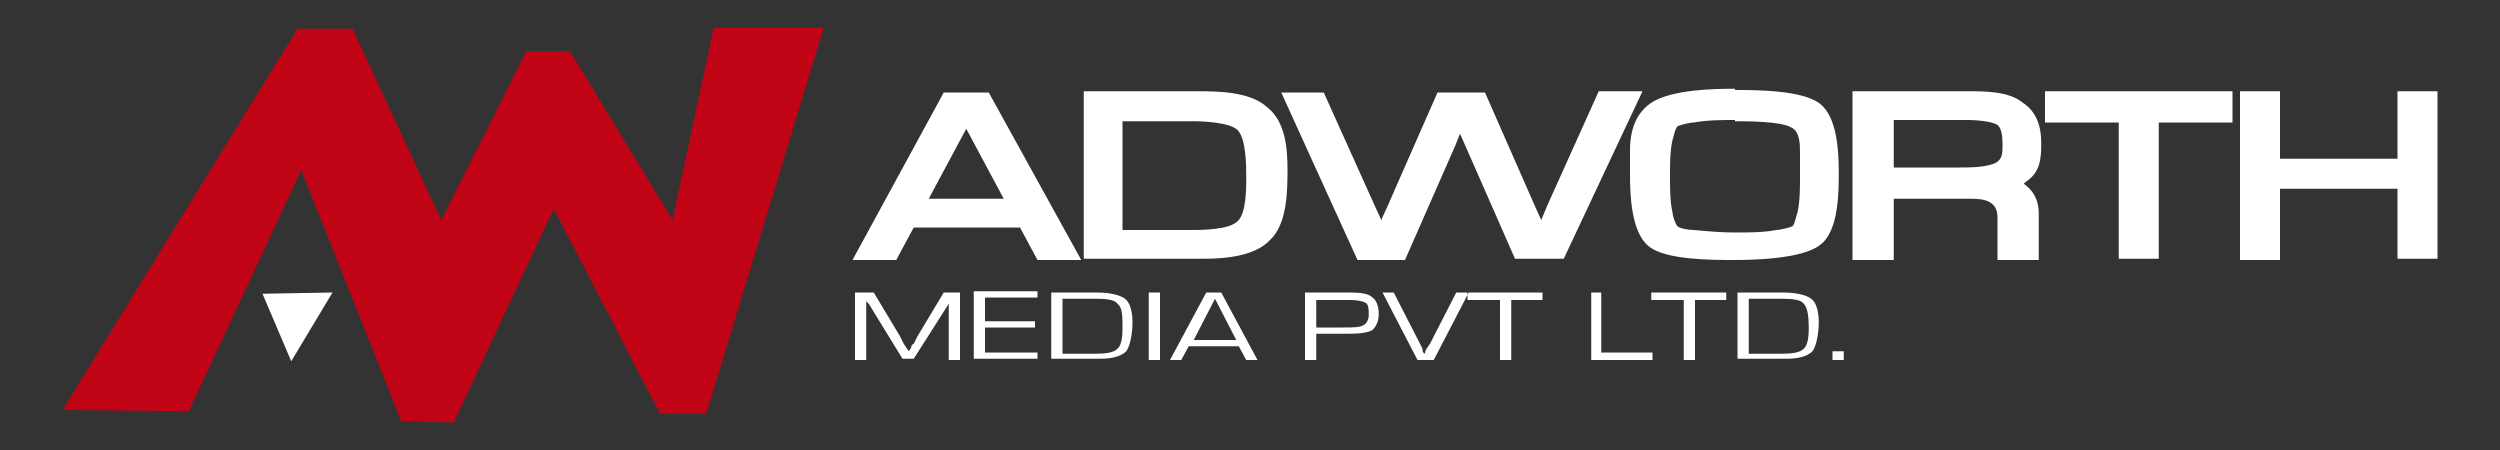 <?xml version="1.0" encoding="UTF-8"?>
<svg id="Layer_1" xmlns="http://www.w3.org/2000/svg" version="1.1" viewBox="0 0 200 36">
  <rect x="0" y="0" width="200" height="36" fill="#333333" stroke="none"/>
  <!-- Generator: Adobe Illustrator 29.3.1, SVG Export Plug-In . SVG Version: 2.1.0 Build 151)  -->
  <defs>
    <style>
      .st0 {
        fill: #fff;
      }

      .st0, .st1 {
        fill-rule: evenodd;
      }

      .st1 {
        fill: #c00415;
      }
    </style>
  </defs>
  <path class="st0" d="M151.5,13.4h5.3c.7,0,2.2,0,2.9-.4.5-.3.5-.8.5-1.3s0-1.4-.4-1.7-1.8-.4-2.3-.4h-6v3.7h0ZM138.8,9.6c-1.1,0-2.2,0-3.3.2-.3,0-1.1.2-1.3.3-.2.2-.3.8-.4,1.1-.2.9-.2,1.9-.2,2.9s0,2,.2,2.9c0,.2.2.9.4,1.1s1,.3,1.3.3c1.1.1,2.2.2,3.3.2s2.3,0,3.3-.2c.3,0,1.1-.2,1.3-.3.2-.2.3-.9.4-1.1.2-.9.2-2,.2-2.9v-1.9c0-.6,0-1.7-.7-2-.8-.5-3.5-.5-4.5-.5h0ZM89.9,18.4h5.3c.9,0,3.1,0,3.8-.7.7-.6.7-2.6.7-3.5s0-3.1-.7-3.8c-.6-.6-2.7-.7-3.5-.7h-5.7v8.7h0ZM80.3,15.9l-3-5.6-3,5.6h6ZM191.8,15.1h-9.4v5.7h-3.2V7.3h3.2v5.4h9.4v-5.4h3.2v13.4h-3.2v-5.7h0ZM172.7,9.8v10.9h-3.2v-10.9h-5.9v-2.5h15v2.5h-5.9ZM161.9,14.7c.7.5,1.2,1.2,1.2,2.4v3.7h-3.3v-3.4c0-1.3-1-1.5-2.1-1.5h-6.2v4.9h-3.3V7.3h9.2c1.4,0,3.3,0,4.4.9,1.1.7,1.5,1.9,1.5,3.2s-.1,2.1-.8,2.8c-.2.2-.4.3-.6.5h0ZM138.8,7.2c1.7,0,5.4,0,6.8,1.1,1.4,1.1,1.5,3.9,1.5,5.5s0,4.7-1.5,5.8c-1.4,1.1-5.2,1.2-6.9,1.2s-5.5,0-6.8-1.1c-1.4-1.1-1.5-4.1-1.5-5.7v-2c0-1.6.5-3.1,1.9-3.9,1.6-.9,4.6-1,6.4-1h.1ZM116.8,10.7l-.4,1-4,9.1h-3.8l-6.1-13.4h3.4l4.1,9.1.5,1.1.5-1.1,4-9.1h3.8l4,9.1.5,1.1.5-1.2,4.1-9.1h3.5l-6.3,13.4h-3.9l-4-9.1-.4-.9h0ZM86.7,20.7V7.3h9c1.7,0,4.3,0,5.7,1.3,1.4,1.1,1.6,3.2,1.6,4.9s0,4.4-1.4,5.7c-1.2,1.3-3.6,1.5-5.3,1.5h-9.6ZM81.5,18.2h-8.4l-1.4,2.6h-3.5l7.3-13.4h3.6l7.4,13.4h-3.5l-1.4-2.6h0Z"/>
  <path class="st0" d="M147.5,28.1v.7h-.9v-.7h.9ZM139.9,28.3h2.6c.9,0,1.5-.1,1.8-.4s.4-.8.4-1.7-.1-1.6-.4-1.9c-.2-.3-.8-.4-1.7-.4h-2.7v4.4h0ZM139,28.8v-5.4h3.6c1.1,0,1.9.2,2.3.5.4.3.6,1,.6,1.9s-.2,1.9-.5,2.3c-.4.4-1.1.6-2.1.6h-3.9ZM135.6,24v4.8h-.9v-4.8h-2.6v-.6h6v.6h-2.5ZM128.1,23.4v4.8h4.1v.6h-4.9v-5.4h.9-.1ZM120.9,24v4.8h-.9v-4.8h-2.6v-.6h6v.6h-2.5ZM116.5,23.4h1l-2.8,5.4h-1.3l-2.8-5.4h.9l2.1,4.1.2.4c0,.2,0,.3.2.4h0c0-.3.2-.5.4-.8l2.1-4.1h0ZM105.3,26.2h2.1c.9,0,1.4,0,1.7-.2.2-.1.4-.4.4-.8s0-.9-.3-1c-.2-.1-.6-.2-1.2-.2h-2.7s0,2.2,0,2.2ZM104.4,28.8v-5.4h3.6c.9,0,1.5.1,1.8.4.3.2.5.7.5,1.3s-.2,1-.5,1.3c-.3.2-1,.3-1.9.3h-2.6v2.1s-.9,0-.9,0ZM98.9,27.2l-1.7-3.3-1.7,3.3h3.5-.1ZM99.1,27.7h-4l-.6,1.1h-.9l2.9-5.4h1.2l2.9,5.4h-.9l-.6-1.1ZM92.8,23.4v5.4h-.9v-5.4h.9ZM85,28.3h2.6c.9,0,1.5-.1,1.8-.4s.4-.8.4-1.7,0-1.6-.4-1.9c-.2-.3-.8-.4-1.7-.4h-2.7s0,4.4,0,4.4ZM84.1,28.8v-5.4h3.6c1.1,0,1.9.2,2.3.5s.6,1,.6,1.9-.2,1.9-.5,2.3c-.4.4-1.1.6-2.1.6h-3.9ZM78.8,23.9v1.8h4v.5h-4v2h4.2v.5h-5.1v-5.4h5.1v.5h-4.2ZM76.8,23.4v5.4h-.9v-5h0v.5c0,0-2.8,4.4-2.8,4.4h-.9l-2.7-4.4-.2-.2h0v-.2h0v4.9h-.9v-5.4h1.5l2.1,3.5.3.6.2.3.2.3h0l.2-.3c0-.1,0-.2.2-.3l.3-.6,2.1-3.5h1.6-.3Z"/>
  <polygon class="st1" points="5 32.8 23.8 2.3 28.2 2.3 35.3 17.6 42.1 4.1 45.6 4.1 53.8 17.6 57.1 2.2 65.9 2.2 56.5 33.1 52.8 33.1 44.3 16.7 36.3 33.8 32.1 33.7 24.1 13.6 15.1 32.9 5 32.8"/>
  <polygon class="st0" points="21 23.5 26.6 23.4 23.3 28.9 21 23.5"/>
</svg>